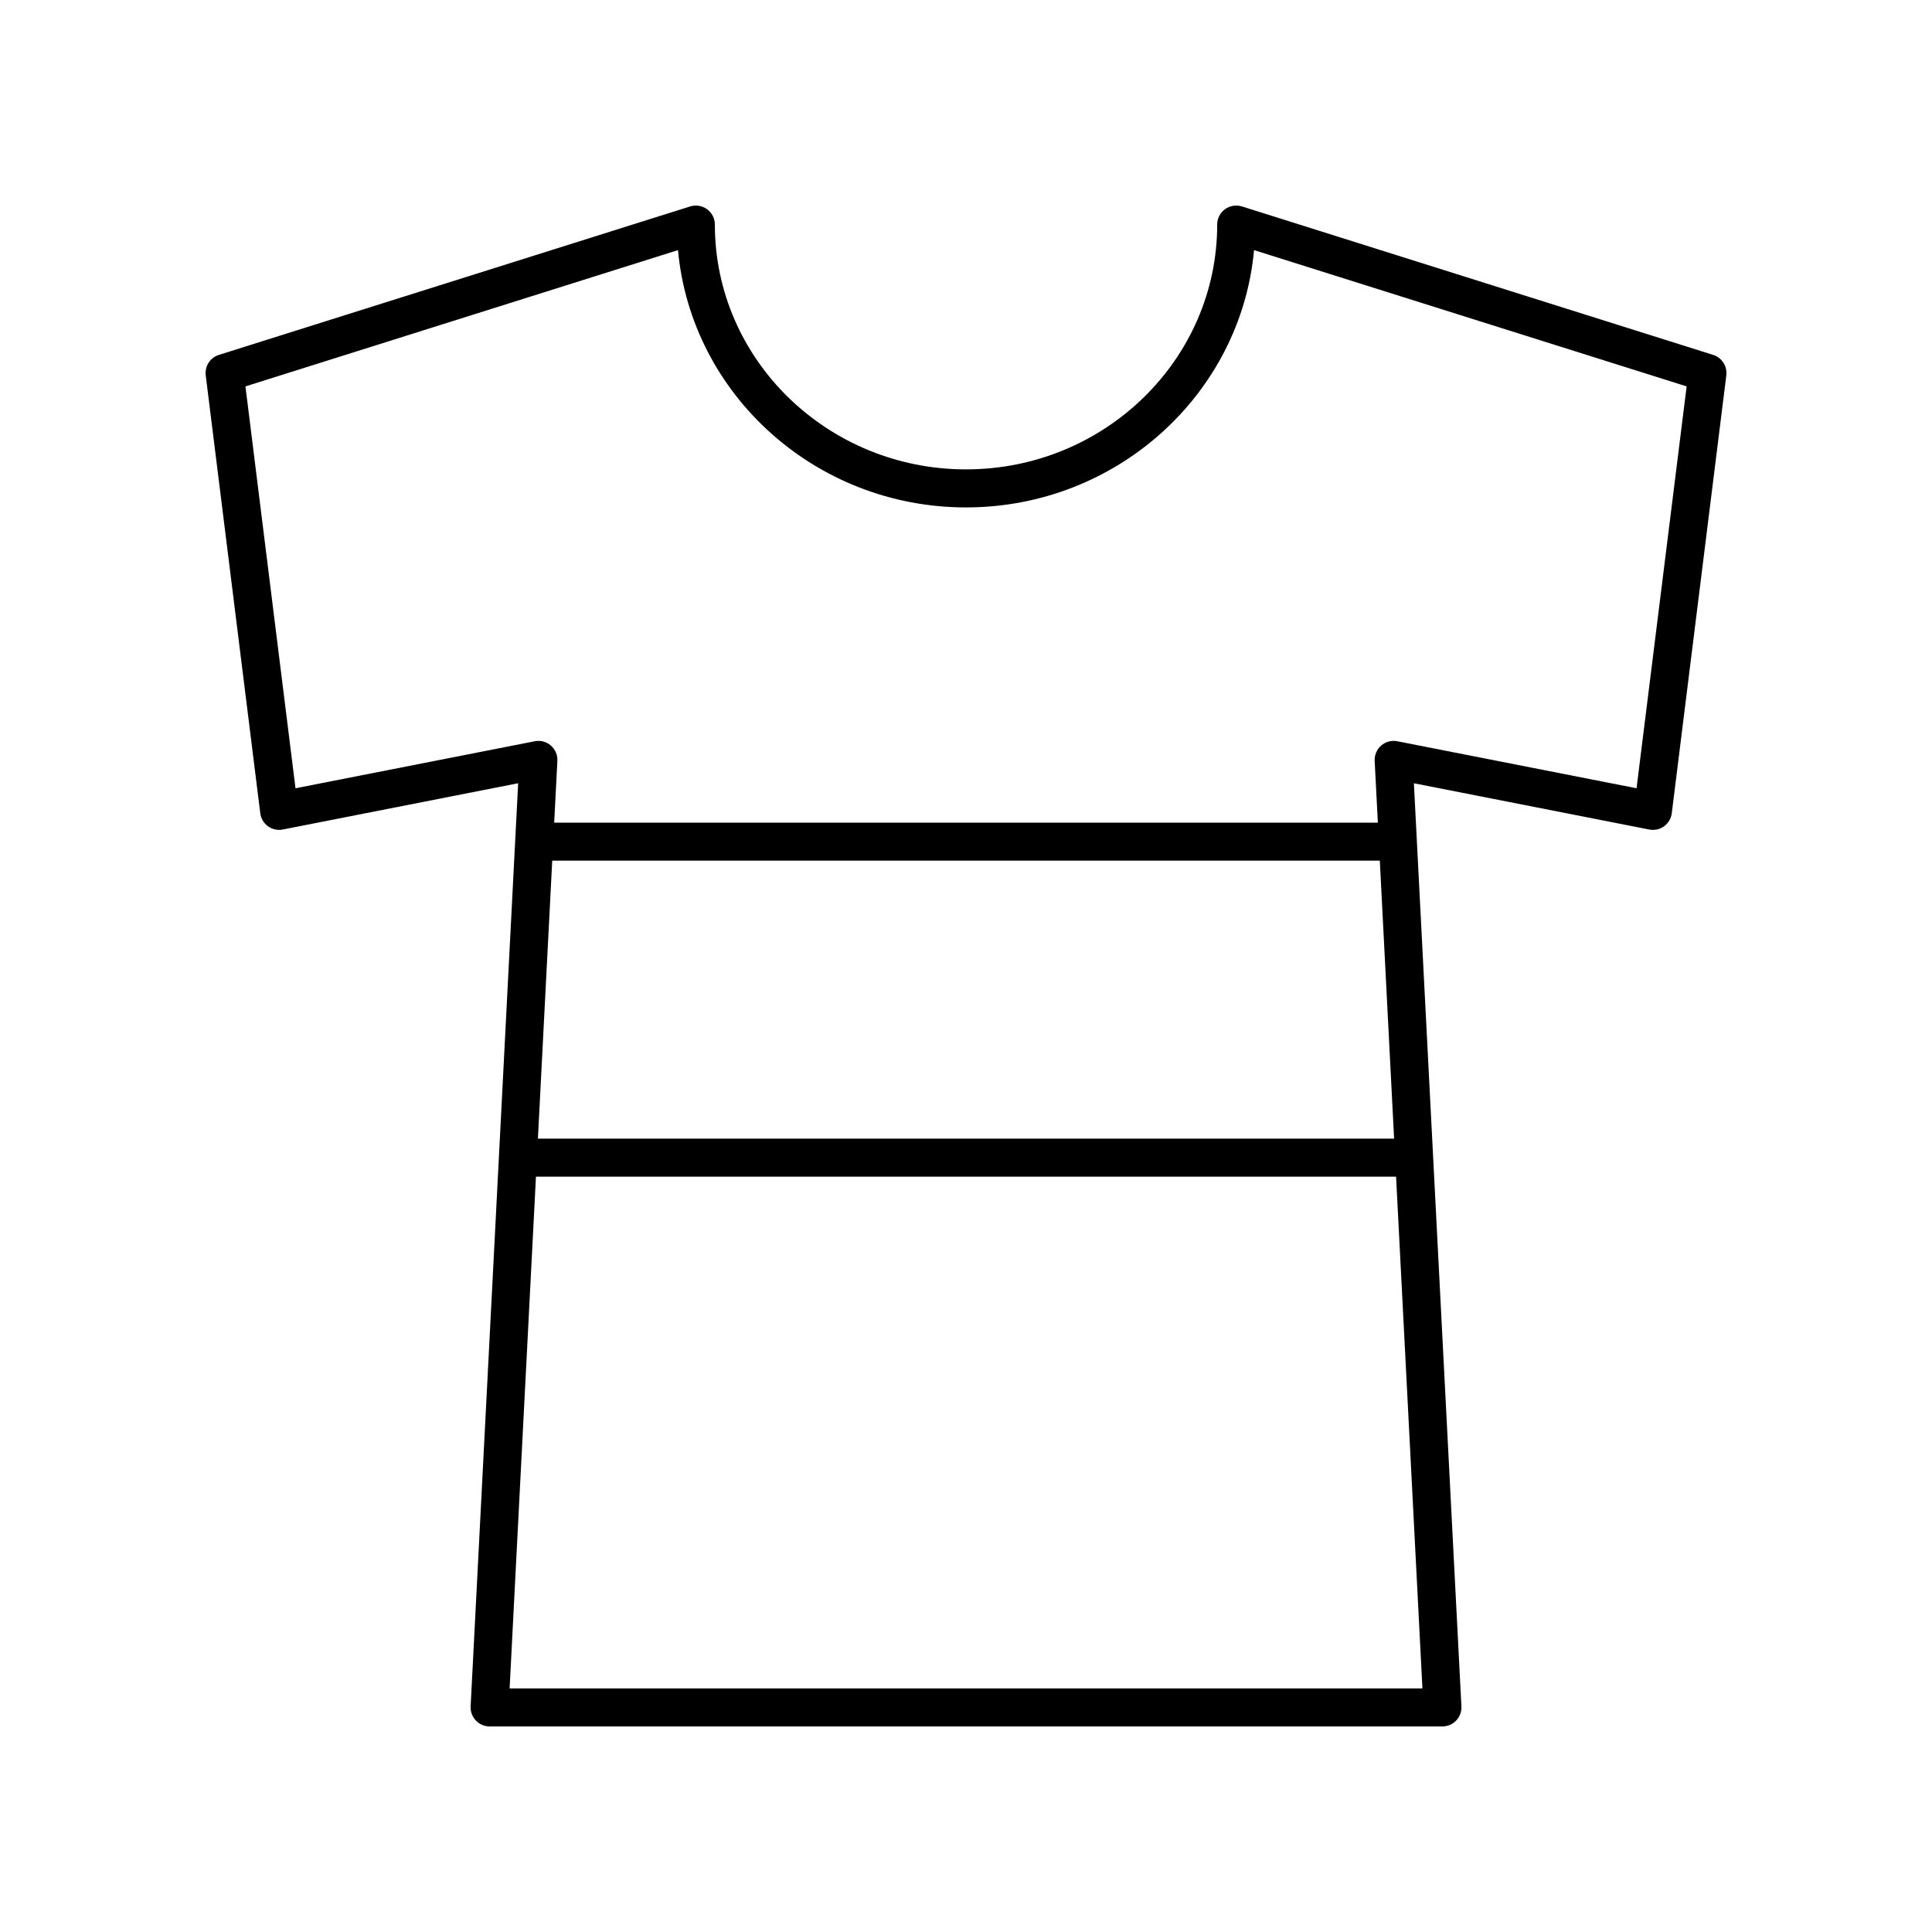 <?xml version="1.0" encoding="UTF-8"?>
<!-- Uploaded to: SVG Repo, www.svgrepo.com, Generator: SVG Repo Mixer Tools -->
<svg fill="#000000" width="800px" height="800px" version="1.1" viewBox="144 144 512 512" xmlns="http://www.w3.org/2000/svg">
 <path d="m598 238.05-124.88-39.344c-1.523-0.469-3.199-0.203-4.492 0.742-1.293 0.949-2.059 2.461-2.059 4.062 0 35.773-29.859 64.879-66.562 64.879-36.703 0.004-66.562-29.105-66.562-64.879 0-1.605-0.766-3.113-2.059-4.062-1.293-0.945-2.965-1.215-4.492-0.742l-124.89 39.344c-2.32 0.734-3.785 3.016-3.484 5.434l14.453 116.03c0.172 1.383 0.914 2.637 2.043 3.457 1.133 0.82 2.562 1.133 3.926 0.859l62.371-12.262-12.594 244.65c-0.07 1.383 0.426 2.731 1.379 3.731 0.949 1.008 2.269 1.574 3.648 1.574h252.51c1.379 0 2.699-0.566 3.652-1.57 0.953-1 1.449-2.348 1.379-3.731l-12.594-244.65 62.371 12.262c1.359 0.266 2.793-0.043 3.926-0.859 1.133-0.82 1.871-2.078 2.043-3.457l14.453-116.03c0.297-2.422-1.168-4.703-3.488-5.438zm-84.547 207.7h-226.9l3.793-73.664h219.32zm-234.4 145.7 6.981-135.62h227.94l6.984 135.62zm298.65-238.55-63.402-12.461c-1.52-0.305-3.102 0.117-4.269 1.137-1.172 1.02-1.812 2.519-1.73 4.07l0.844 16.367h-218.28l0.844-16.367c0.082-1.551-0.559-3.051-1.73-4.07s-2.754-1.441-4.269-1.137l-63.402 12.461-13.266-106.5 114.63-36.117c3.516 38.172 36.406 68.188 76.332 68.188 39.922 0 72.816-30.016 76.328-68.188l114.64 36.117z"/>
</svg>